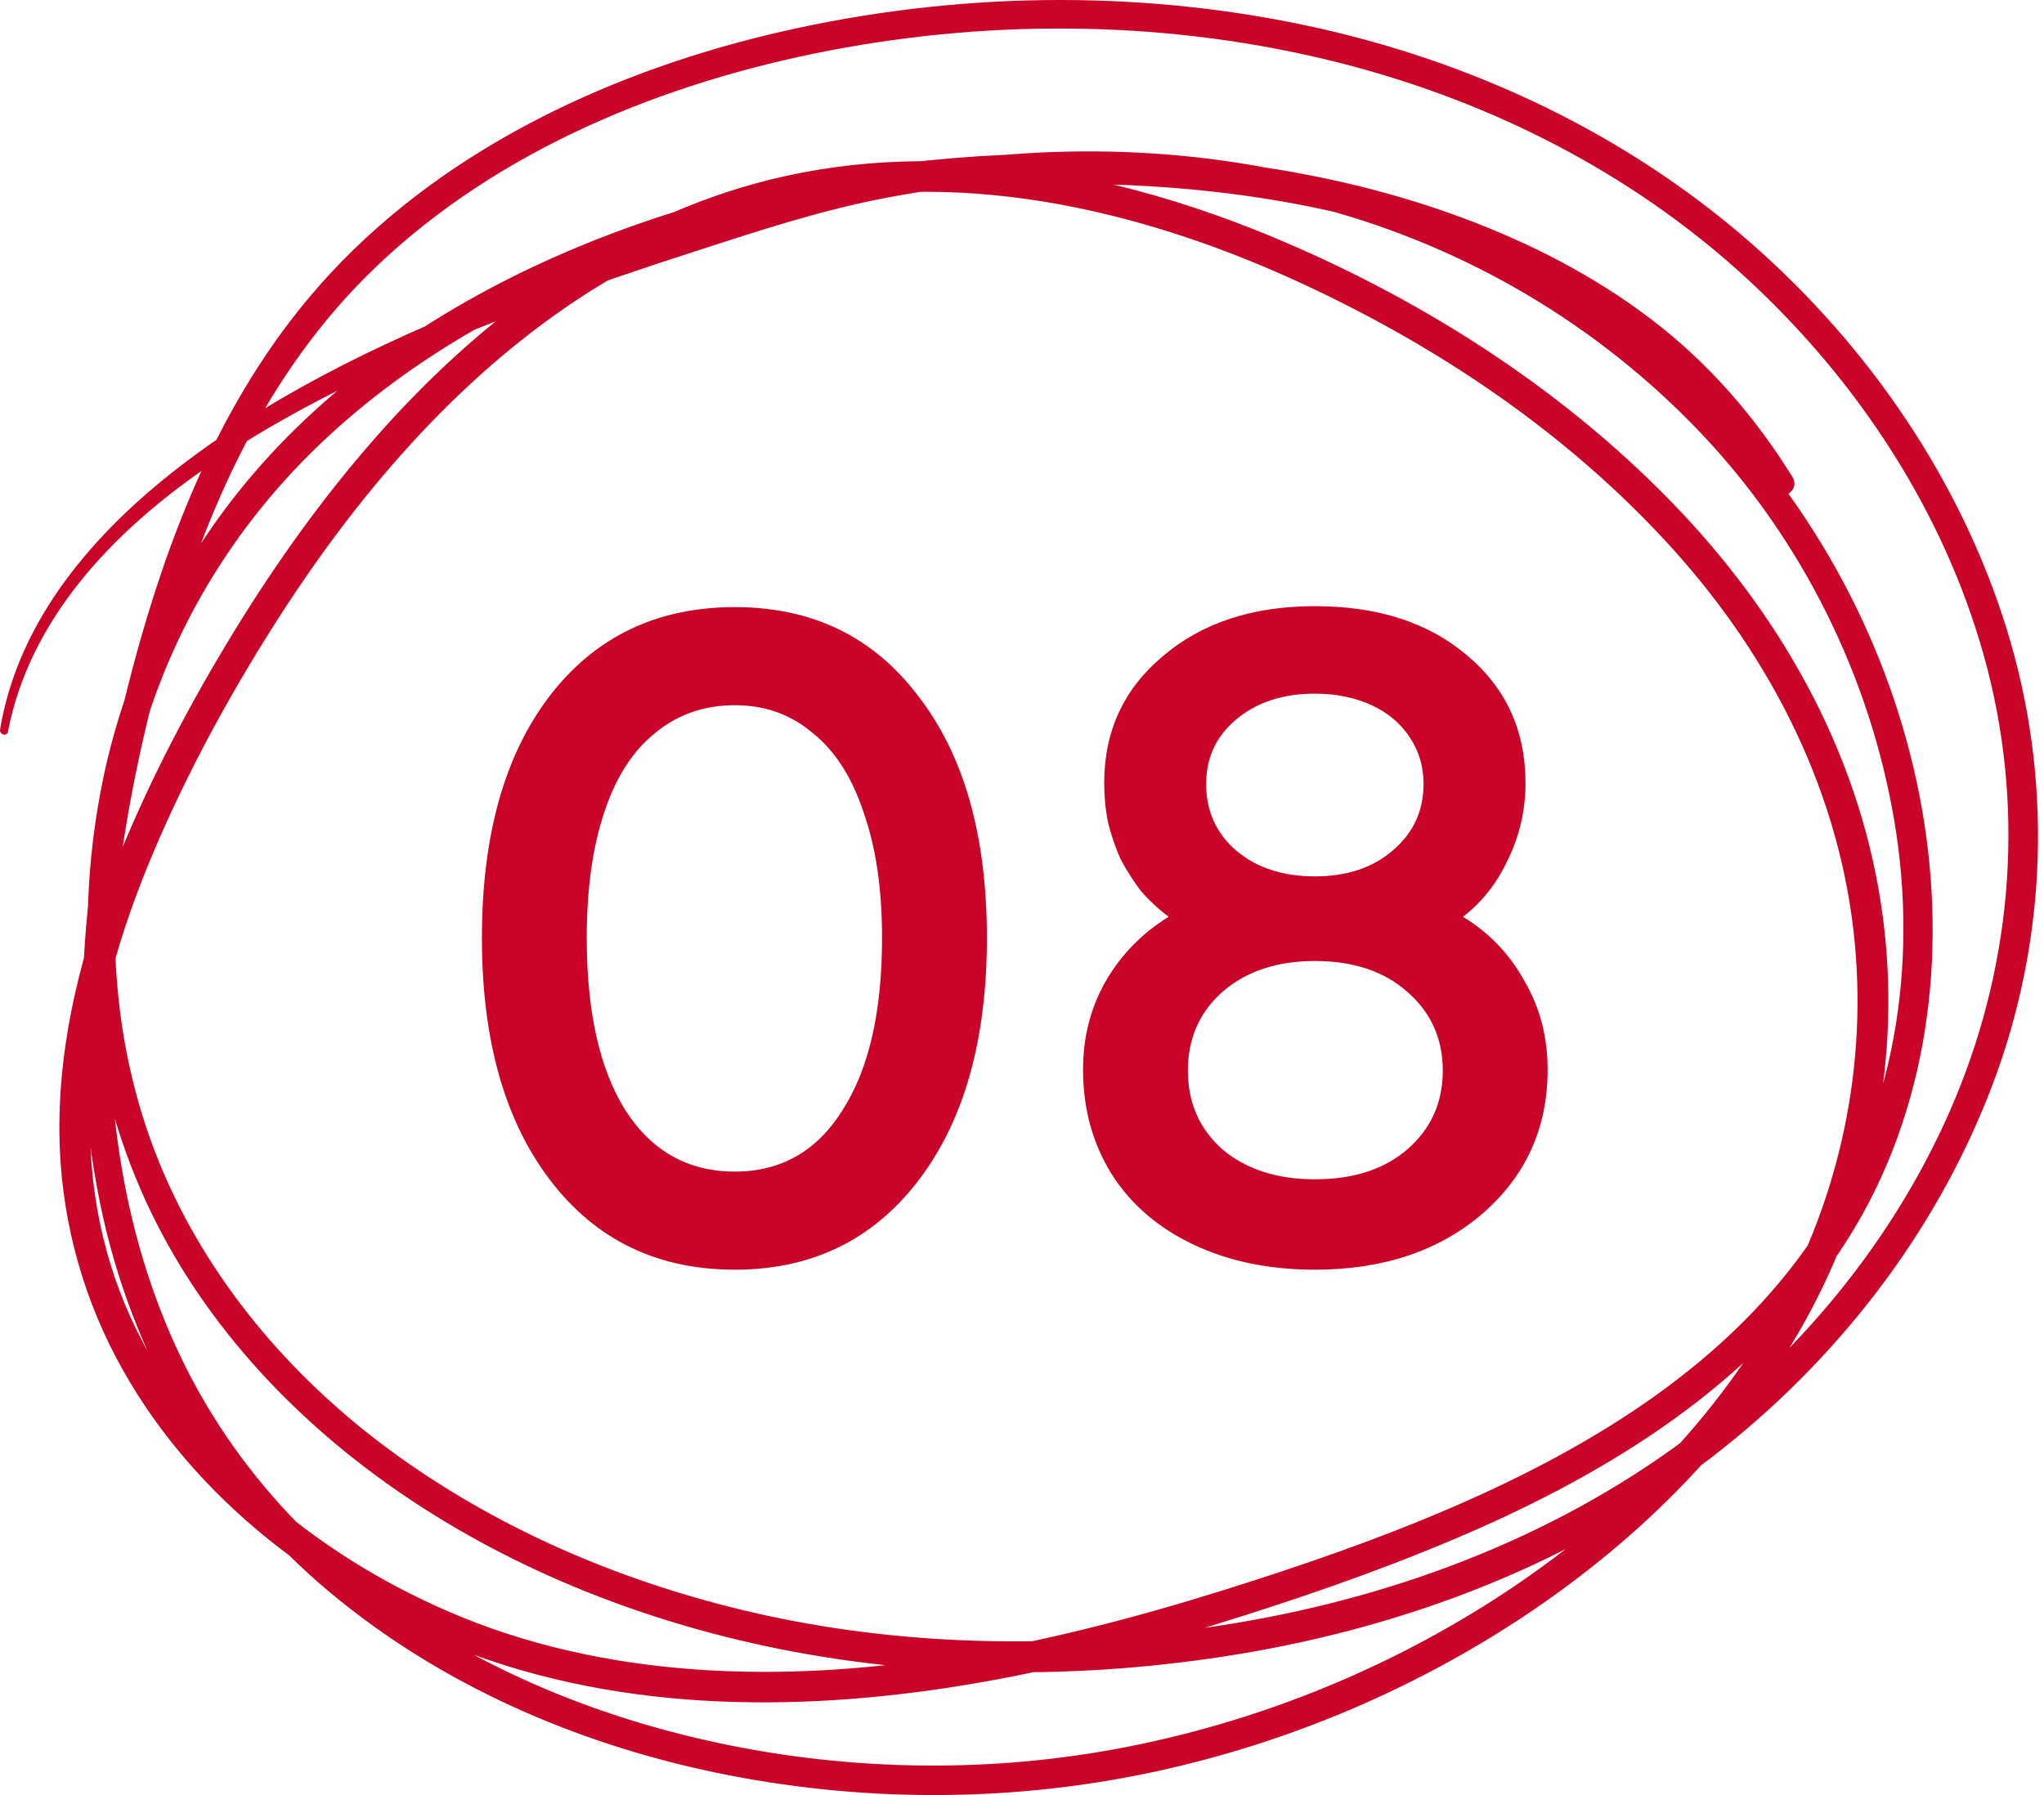 <?xml version="1.0" encoding="UTF-8"?> <svg xmlns="http://www.w3.org/2000/svg" width="255" height="224" viewBox="0 0 255 224" fill="none"> <path d="M91.68 158.44C82 158.44 74.32 154.72 68.64 147.28C62.96 139.84 60.12 129.76 60.12 117.04C60.12 104.32 62.92 94.28 68.52 86.92C74.2 79.48 81.92 75.76 91.68 75.76C101.36 75.76 109 79.48 114.6 86.92C120.28 94.28 123.12 104.32 123.12 117.04C123.12 129.76 120.28 139.84 114.6 147.28C108.92 154.72 101.28 158.44 91.68 158.44ZM91.68 146.2C97.44 146.2 101.92 143.64 105.12 138.52C108.4 133.4 110.04 126.24 110.04 117.04C110.04 110.96 109.28 105.76 107.76 101.44C106.32 97.04 104.2 93.72 101.4 91.48C98.68 89.16 95.44 88 91.68 88C87.84 88 84.52 89.16 81.72 91.48C78.92 93.72 76.8 97.04 75.36 101.44C73.92 105.76 73.2 110.96 73.2 117.04C73.2 126.24 74.8 133.4 78 138.52C81.28 143.64 85.84 146.2 91.68 146.2ZM182.514 114.4C185.794 116.4 188.354 119.08 190.194 122.44C192.114 125.72 193.074 129.4 193.074 133.48C193.074 140.76 190.354 146.76 184.914 151.48C179.474 156.12 172.514 158.44 164.034 158.44C158.354 158.44 153.314 157.4 148.914 155.32C144.514 153.24 141.114 150.32 138.714 146.56C136.314 142.72 135.114 138.36 135.114 133.48C135.114 129.48 136.034 125.84 137.874 122.56C139.794 119.2 142.434 116.48 145.794 114.4C144.514 113.44 143.354 112.36 142.314 111.16C141.354 109.88 140.514 108.56 139.794 107.2C139.154 105.76 138.634 104.24 138.234 102.64C137.914 101.04 137.754 99.4 137.754 97.72C137.754 91.24 140.194 85.96 145.074 81.88C149.954 77.72 156.274 75.64 164.034 75.64C171.874 75.64 178.194 77.68 182.994 81.76C187.874 85.84 190.314 91.16 190.314 97.72C190.314 101.08 189.594 104.24 188.154 107.2C186.794 110.16 184.914 112.56 182.514 114.4ZM164.034 86.56C160.034 86.56 156.754 87.64 154.194 89.8C151.714 91.88 150.474 94.56 150.474 97.84C150.474 101.2 151.714 103.96 154.194 106.12C156.754 108.28 160.034 109.36 164.034 109.36C168.034 109.36 171.274 108.28 173.754 106.12C176.314 103.96 177.594 101.2 177.594 97.84C177.594 95.68 177.034 93.76 175.914 92.08C174.794 90.32 173.194 88.96 171.114 88C169.034 87.04 166.674 86.56 164.034 86.56ZM164.034 147.16C168.834 147.16 172.674 145.92 175.554 143.44C178.514 140.88 179.994 137.6 179.994 133.6C179.994 129.6 178.514 126.32 175.554 123.76C172.674 121.2 168.834 119.92 164.034 119.92C159.314 119.92 155.474 121.2 152.514 123.76C149.634 126.32 148.194 129.6 148.194 133.6C148.194 137.6 149.634 140.88 152.514 143.44C155.474 145.92 159.314 147.16 164.034 147.16Z" fill="#CA0428"></path> <path d="M0.991 91.304C3.694 77.273 13.998 66.52 25.36 58.611C38.073 49.76 52.584 43.495 67.054 38.123C73.676 35.668 80.371 33.419 87.086 31.242C94.629 28.802 102.161 26.326 109.957 24.801C128.097 21.255 146.889 21.208 164.817 25.995C182.906 30.824 199.397 40.532 212.28 54.134C224.873 67.43 233.346 84.562 236.355 102.625C239.307 120.342 236.458 139.03 226.408 154.12C215.733 170.146 198.704 180.49 181.376 188.002C172.024 192.055 162.346 195.389 152.622 198.434C141.476 201.924 130.134 204.871 118.59 206.706C97.689 210.03 75.428 209.58 55.773 201.024C39.593 193.983 25.019 182.078 17.094 166.083C12.845 157.506 10.953 148.03 11.273 138.482C11.65 127.259 14.913 116.257 19.296 105.98C23.375 96.421 28.374 87.209 33.916 78.426C39.034 70.315 44.736 62.56 51.198 55.468C63.704 41.742 79.285 30.436 97.555 26.016C119.019 20.826 141.59 25.918 161.328 34.877C178.992 42.895 195.582 53.999 208.635 68.443C221.079 82.205 229.67 99.151 231.402 117.767C232.943 134.331 229.091 150.811 220.639 165.116C212.269 179.276 200.022 190.902 186.219 199.716C171.998 208.805 156.003 215.122 139.413 218.214C122.416 221.383 104.658 220.948 87.81 217.102C71.127 213.292 54.952 206.034 42.002 194.707C35.576 189.088 30.013 182.533 25.665 175.176C20.423 166.3 17.063 156.446 15.285 146.309C11.63 125.516 14.514 104.031 19.948 83.823C24.818 65.719 32.195 47.987 45.651 34.53C60.597 19.59 81.022 10.926 101.468 6.707C122.359 2.401 144.325 2.416 165.107 7.348C184.736 12.006 203.233 21.162 218.09 34.908C231.795 47.589 242.465 63.801 247.506 81.859C252.624 100.185 251.233 119.509 243.934 137.055C236.675 154.497 224.041 169.743 208.728 180.723C191.565 193.027 171.145 200.182 150.332 203.128C131.664 205.77 112.335 205.46 93.926 201.216C78.163 197.581 62.954 191.207 49.766 181.773C37.168 172.762 26.632 160.748 20.449 146.459C13.76 131.007 12.803 113.481 16.376 97.125C19.875 81.109 28.1 66.686 39.954 55.385C51.633 44.249 66.165 36.386 81.374 31.222C97.213 25.84 113.922 23.235 130.63 22.971C148.3 22.697 166.27 24.992 182.813 31.408C197.893 37.255 212.176 47.237 220.805 61.154C221.906 62.927 224.718 61.299 223.612 59.51C218.902 51.911 213.06 45.211 205.926 39.788C198.885 34.432 190.95 30.358 182.678 27.267C165.484 20.836 146.744 18.685 128.474 19.202C111.342 19.688 94.163 22.651 78.034 28.513C62.427 34.184 47.621 42.631 35.876 54.485C23.825 66.644 15.626 82.169 12.504 99.011C9.329 116.128 10.88 133.891 18.149 149.793C24.859 164.47 36.087 176.644 49.249 185.815C63.026 195.42 78.99 201.867 95.373 205.382C114.733 209.539 135.066 209.627 154.571 206.406C175.673 202.922 196.393 195.027 213.438 181.928C229.009 169.965 241.499 153.944 248.509 135.54C255.493 117.209 256.134 97.068 250.297 78.338C244.538 59.862 233.15 43.293 218.675 30.539C202.948 16.68 183.552 7.576 163.111 3.213C141.59 -1.378 118.998 -0.97 97.565 3.931C76.752 8.687 56.047 18.205 41.314 34.013C27.945 48.349 20.754 66.841 15.977 85.57C10.632 106.523 8.114 128.758 12.478 150.129C16.36 169.128 26.239 186.244 41.143 198.693C54.9 210.185 71.784 217.547 89.263 221.191C106.819 224.851 125.135 224.96 142.712 221.367C159.653 217.898 176.04 211.095 190.422 201.484C204.592 192.014 217.082 179.617 225.328 164.609C233.718 149.343 237.167 131.808 234.907 114.515C232.379 95.186 222.986 77.94 209.695 63.863C195.825 49.181 178.3 37.854 159.766 29.991C139.15 21.244 115.948 16.829 93.972 22.971C75.335 28.177 59.459 40.248 46.835 54.62C40.332 62.023 34.562 70.072 29.408 78.462C23.722 87.716 18.619 97.404 14.576 107.485C10.265 118.243 7.292 129.74 7.411 141.398C7.51 151.189 9.934 160.773 14.499 169.433C23.143 185.826 38.553 198.026 55.468 205.072C75.992 213.618 98.899 213.819 120.555 210.242C132.398 208.288 144.03 205.176 155.455 201.521C165.375 198.352 175.213 194.852 184.736 190.623C202.675 182.651 219.951 171.459 230.58 154.534C240.573 138.632 242.993 119.209 239.772 100.924C236.484 82.272 227.422 64.644 214.286 51.022C200.891 37.12 183.712 27.282 165.029 22.495C146.547 17.76 126.975 17.848 108.37 21.844C100.507 23.535 92.907 26.093 85.292 28.632C78.339 30.948 71.412 33.352 64.577 35.993C49.787 41.701 35.131 48.457 22.496 58.166C11.78 66.401 2.299 77.304 0.008 91.03C-0.1 91.676 0.877 91.96 1.001 91.304H0.991Z" fill="#CA0428"></path> </svg> 